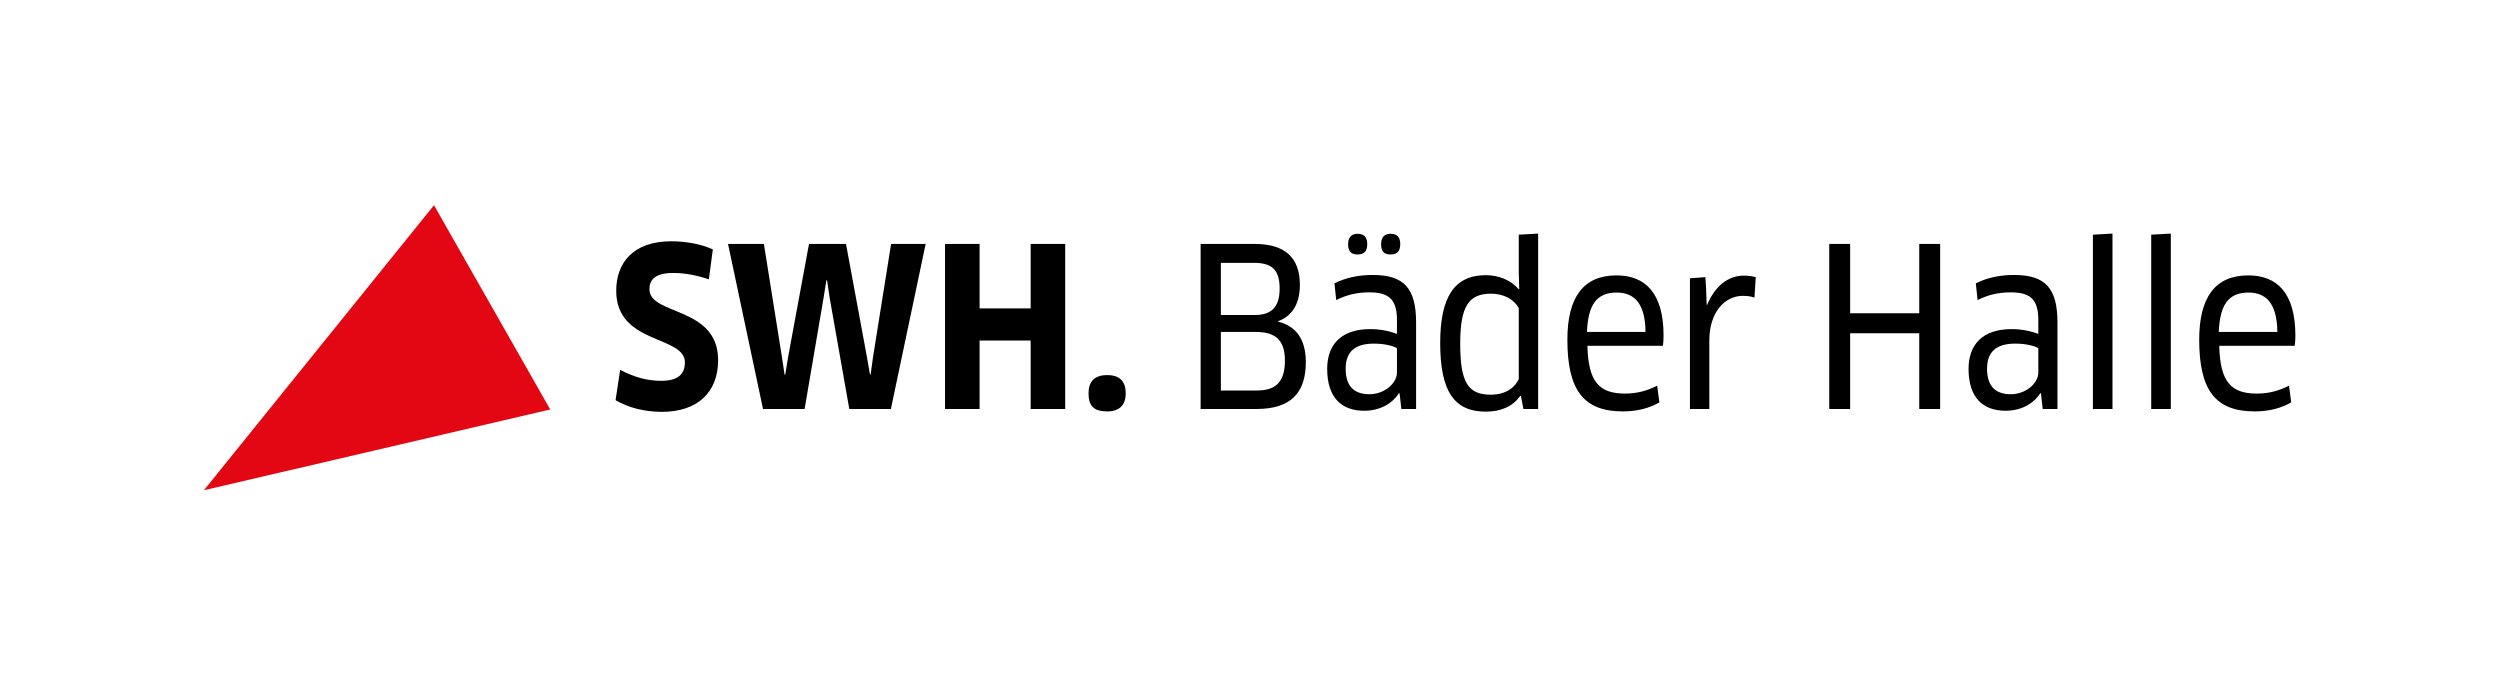 <?xml version="1.0" encoding="UTF-8"?> <svg xmlns="http://www.w3.org/2000/svg" xmlns:xlink="http://www.w3.org/1999/xlink" version="1.1" x="0px" y="0px" viewBox="0 0 4417.74 1200" style="enable-background:new 0 0 4417.74 1200;" xml:space="preserve"> <style type="text/css"> .st0{fill:none;} .st1{fill:#E30613;} </style> <g> </g> <g> <g> <rect x="0" y="0" class="st0" width="4417.74" height="1200"></rect> <polygon class="st1" points="360.33,866.3 360.33,866.31 972.33,723.57 766.92,362.64 "></polygon> <g> <path d="M1169.41,727.78c-30.34,0-59.12-7.39-81.67-20.61l8.17-53.67c22.56,12.06,46.28,19.45,72.34,19.45 c29.17,0,42-11.28,42-32.67c0-47.84-121.34-31.11-121.34-126.4c0-49.39,29.95-87.51,97.23-87.51c26.45,0,53.28,5.06,73.5,14.39 l-7,52.89c-21.78-7.39-42.78-11.28-62.62-11.28c-33.06,0-42.39,12.45-42.39,28.78c0,46.67,121.34,29.56,121.34,125.23 C1268.97,693.56,1232.41,727.78,1169.41,727.78z"></path> <path d="M1494.94,431.03l36.95,199.52l5.44,31.11h1.17l4.28-31.11l31.89-199.52h61.06l-61.45,291.69h-73.5l-34.61-196.02 l-4.67-31.5h-1.17l-5.06,31.5l-33.45,196.02h-73.5l-61.84-291.69h63.39l31.89,199.91l4.67,31.11h1.16l5.06-31.11l36.95-199.91 H1494.94z"></path> <path d="M1821.25,722.72V601.77h-90.23v120.95h-61.06V431.03h61.06v113.95h90.23V431.03h61.06v291.69H1821.25z"></path> <path d="M1956.61,727c-22.94,0-33.06-8.94-33.06-31.89c0-20.61,10.11-32.28,33.06-32.28c22.56,0,32.67,11.67,32.67,32.28 C1989.28,714.56,1979.17,727,1956.61,727z"></path> </g> <path d="M2220.4,722.72h-98.78V431.03h95.28c53.28,0,80.12,23.73,80.12,72.34c0,35.78-15.56,56-38.5,64.17v0.78 c30.72,7.78,49,29.95,49,71.56C2307.52,692.39,2282.63,722.72,2220.4,722.72z M2215.74,464.48h-58.34v92.17h59.89 c30.33,0,43.95-14.78,43.95-46.67C2261.24,476.15,2247.24,464.48,2215.74,464.48z M2219.24,586.6h-61.84v103.45h63.39 c31.89,0,49.78-13.22,49.78-52.9C2270.57,601.38,2254.24,586.6,2219.24,586.6z"></path> <path d="M2473.21,695.11l-1.17-0.39c-12.44,19.45-34.61,31.12-61.45,31.12c-38.89,0-65.34-22.17-65.34-73.89 c0-44.73,26.45-70.4,76.23-70.4c17.5,0,34.23,3.5,47.06,8.56v-24.89c0-36.56-14.78-48.61-48.61-48.61 c-21.79,0-40.06,4.28-58.73,13.61l-3.11-29.56c20.22-10.11,42.78-14.78,67.67-14.78c55.22,0,76.62,23.33,76.62,84.4v152.46h-26.06 L2473.21,695.11z M2468.54,615.38c-5.06-3.5-20.23-8.17-40.84-8.17c-34.61,0-49.78,15.56-49.78,44.34 c0,33.45,17.5,45.11,42.01,45.11c25.67,0,48.61-18.67,48.61-38.5V615.38z M2398.92,449.7c-10.88,0-16.72-5.06-16.72-18.28 c0-11.67,5.84-18.28,16.72-18.28c11.67,0,17.12,6.22,17.12,18.28C2416.04,443.87,2410.6,449.7,2398.92,449.7z M2457.26,449.7 c-11.27,0-16.72-5.06-16.72-18.28c0-11.67,5.45-18.28,16.72-18.28c11.67,0,17.11,6.22,17.11,18.28 C2474.38,443.87,2468.93,449.7,2457.26,449.7z"></path> <path d="M2691.97,722.72l-4.28-22.94l-1.17-0.39c-12.84,18.28-33.06,28-61.06,28c-56,0-80.5-36.17-80.5-121.34 c0-80.89,24.89-119.79,80.5-119.79c22.56,0,43.56,8.17,58.34,24.89l0.78-0.39l-0.78-31.11V414.7l34.23-1.94v309.97H2691.97z M2683.8,544.21c-8.95-15.56-26.84-25.28-49-25.28c-39.67,0-54.45,22.56-54.45,88.29c0,68.45,13.61,90.23,54.06,90.23 c28.78,0,43.56-14.78,49.39-27.62V544.21z"></path> <path d="M2769.71,600.21c0-75.06,28.39-113.57,86.73-113.57c50.56,0,83.23,30.73,83.23,106.56c0,5.84-0.39,12.83-1.16,17.89 h-133.4c1.55,64.56,21.39,84.39,66.5,84.39c21.39,0,39.28-5.05,56.78-14l3.89,29.56c-17.5,10.11-38.89,15.95-64.56,15.95 C2798.48,727,2769.71,689.66,2769.71,600.21z M2907.77,586.6c-0.39-51.73-21-69.62-50.95-69.62c-35.39,0-50.56,21.39-52.5,69.62 H2907.77z"></path> <path d="M2986.31,722.72V491.71l27.23-1.95l1.17,17.5l1.17,31.5h0.78c13.61-32.67,36.55-51.72,64.95-51.72 c7.78,0,15.17,1.17,21,2.72l-2.33,36.17c-6.23-2.33-13.23-3.11-20.62-3.11c-32.67,0-59.12,29.95-59.12,78.95v120.95H2986.31z"></path> <path d="M3391.5,722.72V588.93h-122.12v133.79h-36.94V431.03h36.94v122.51h122.12V431.03h36.94v291.69H3391.5z"></path> <path d="M3606.58,695.11l-1.17-0.39c-12.44,19.45-34.61,31.12-61.45,31.12c-38.9,0-65.34-22.17-65.34-73.89 c0-44.73,26.44-70.4,76.22-70.4c17.5,0,34.23,3.5,47.06,8.56v-24.89c0-36.56-14.78-48.61-48.61-48.61 c-21.78,0-40.06,4.28-58.73,13.61l-3.11-29.56c20.23-10.11,42.78-14.78,67.67-14.78c55.22,0,76.62,23.33,76.62,84.4v152.46h-26.06 L3606.58,695.11z M3601.92,615.38c-5.06-3.5-20.23-8.17-40.84-8.17c-34.61,0-49.78,15.56-49.78,44.34c0,33.45,17.5,45.11,42,45.11 c25.67,0,48.61-18.67,48.61-38.5V615.38z"></path> <path d="M3698.35,722.72V414.7l34.61-1.94v309.97H3698.35z"></path> <path d="M3801.41,722.72V414.7l34.61-1.94v309.97H3801.41z"></path> <path d="M3886.2,600.21c0-75.06,28.39-113.57,86.73-113.57c50.56,0,83.23,30.73,83.23,106.56c0,5.84-0.39,12.83-1.16,17.89h-133.4 c1.55,64.56,21.39,84.39,66.51,84.39c21.39,0,39.28-5.05,56.78-14l3.89,29.56c-17.5,10.11-38.89,15.95-64.56,15.95 C3914.98,727,3886.2,689.66,3886.2,600.21z M4024.26,586.6c-0.39-51.73-21-69.62-50.95-69.62c-35.39,0-50.56,21.39-52.5,69.62 H4024.26z"></path> </g> </g> </svg> 